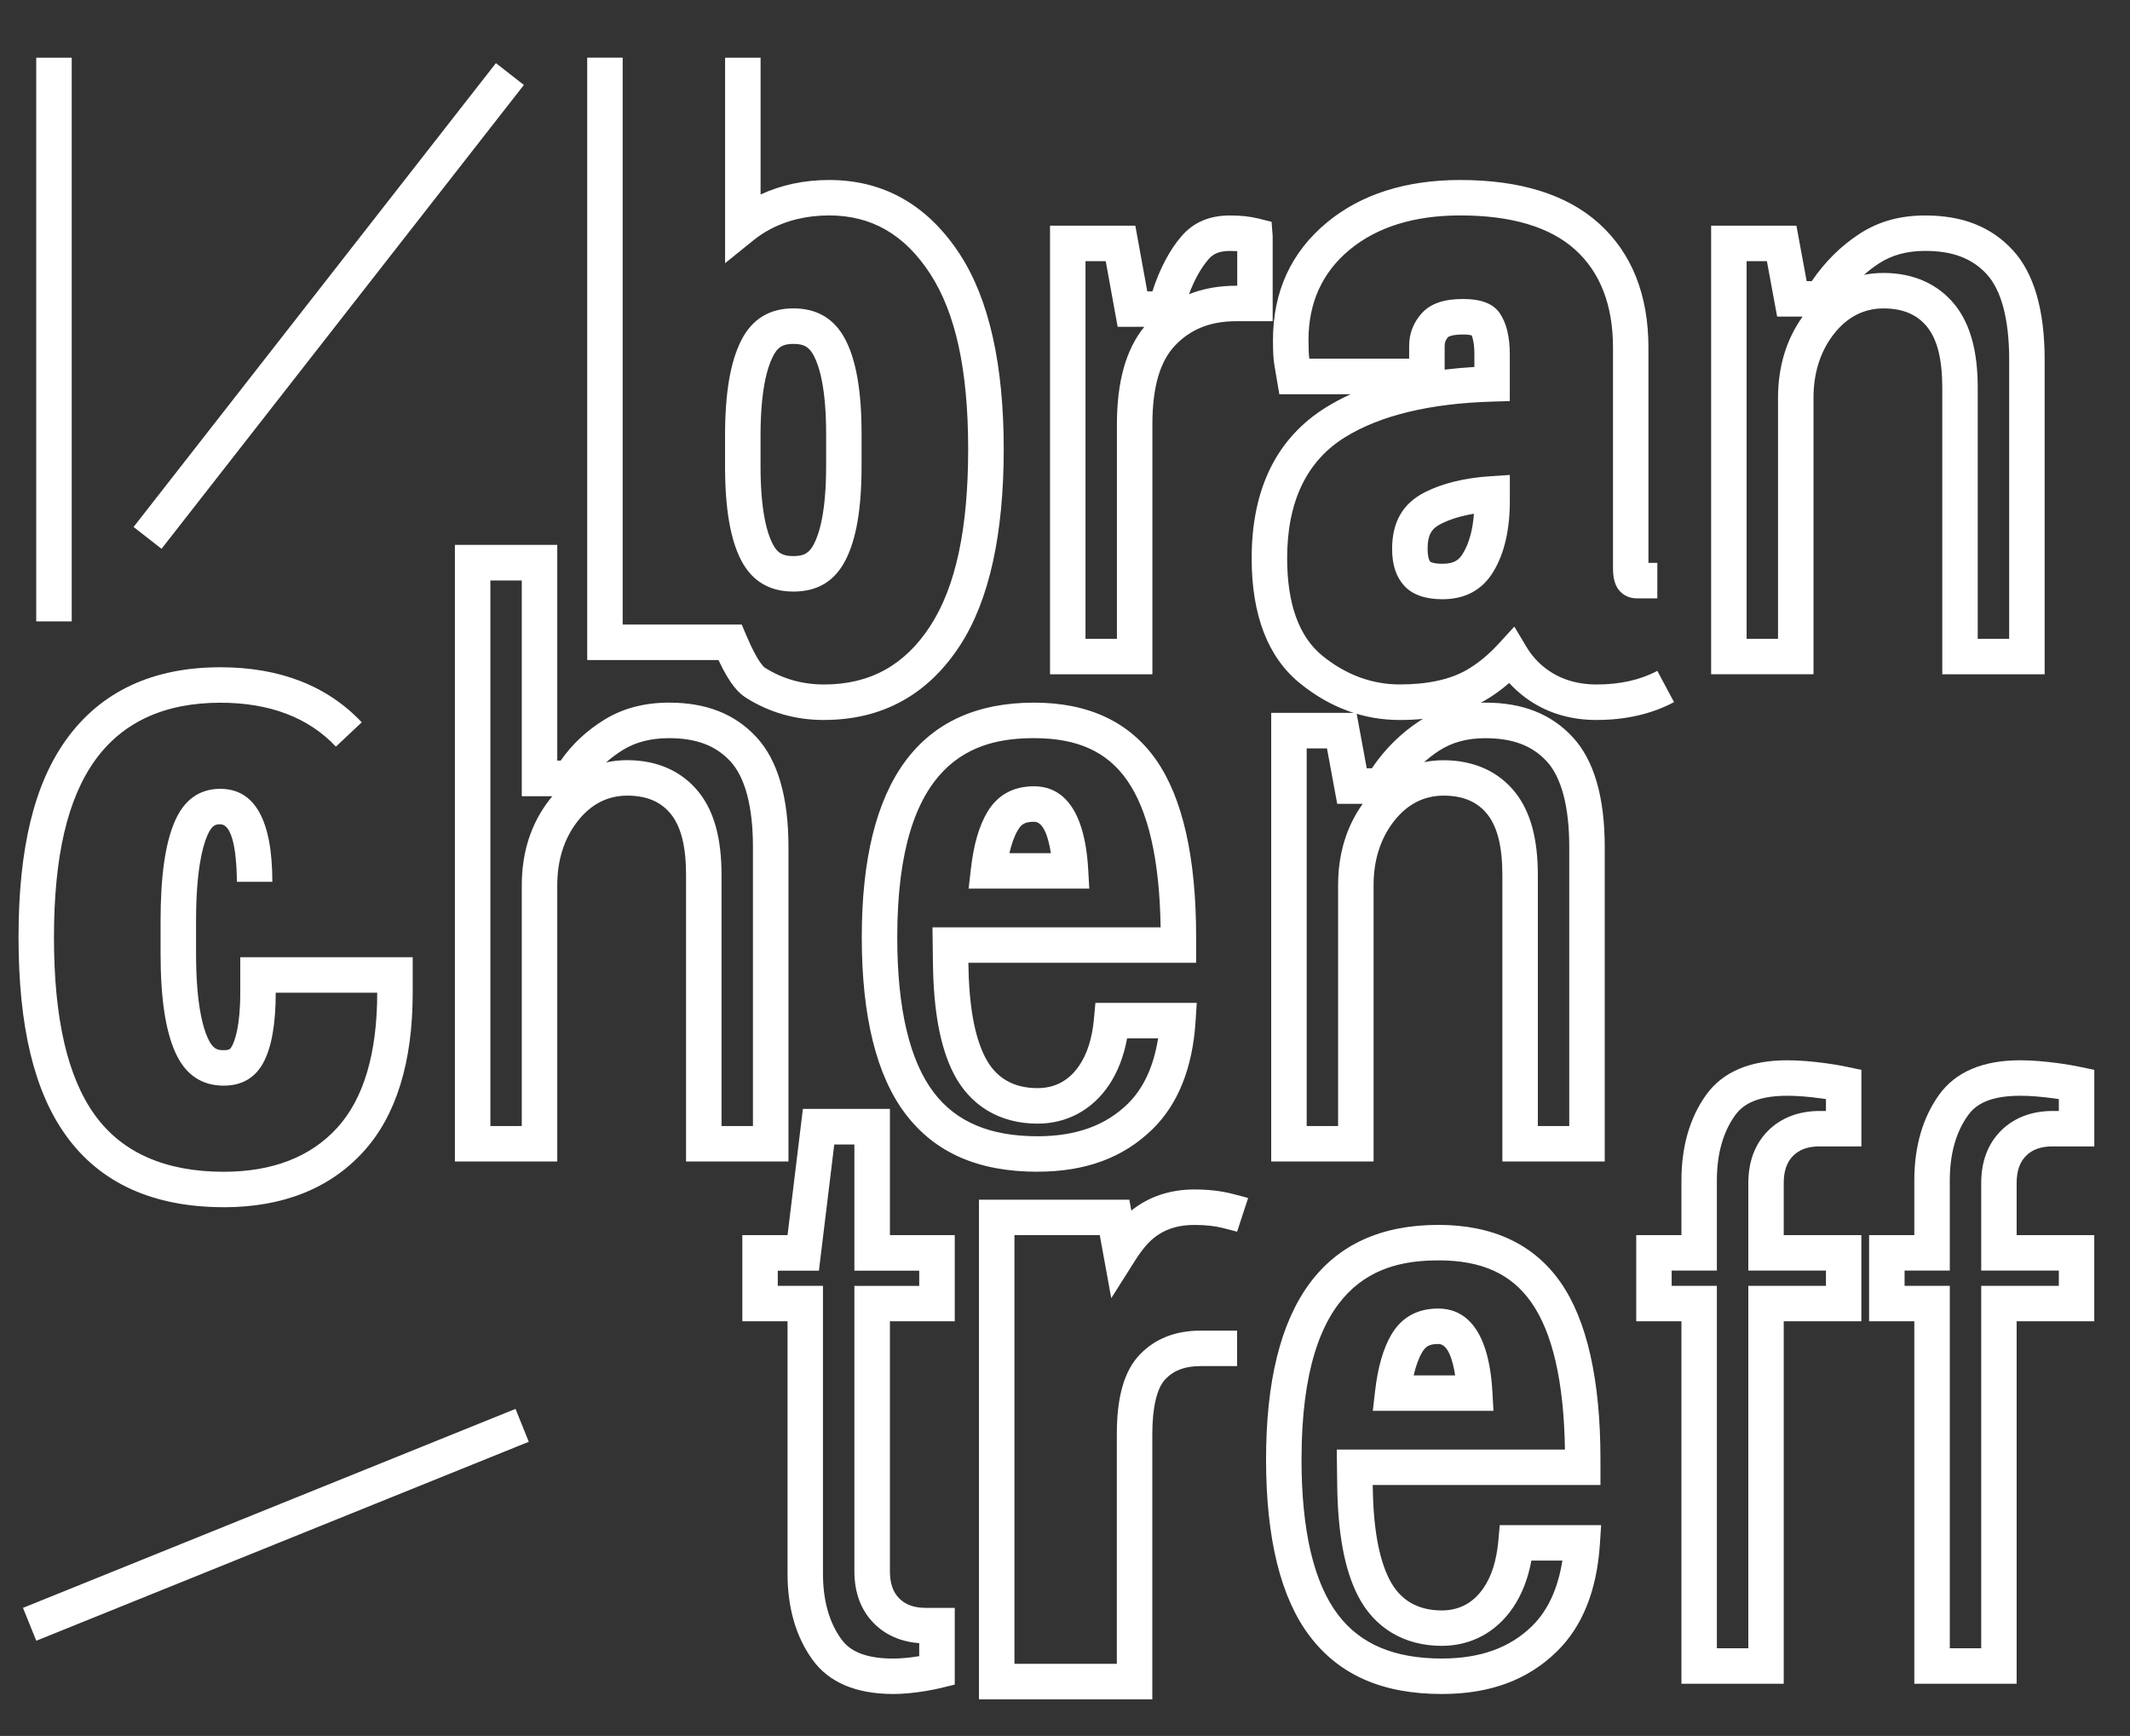 <?xml version="1.0" encoding="UTF-8"?>
<svg id="Layer_1" xmlns="http://www.w3.org/2000/svg" version="1.1" viewBox="0 0 507.9 414.02">
  <rect x="0" y="0" width="507.9" height="414.02" fill="#333333" stroke="none"/>
  <!-- Generator: Adobe Illustrator 29.7.1, SVG Export Plug-In . SVG Version: 2.1.1 Build 8)  -->
  <defs>
    <style>
      .st0 {
        fill: #fff;
      }
    </style>
  </defs>
  <path class="st0" d="M380.76,171.72c-6.6,0-12.39-1.84-17.2-5.47-1.34-1.01-2.57-2.13-3.69-3.36-1.9,1.65-3.87,3.07-5.91,4.24-5.29,3.04-12.08,4.59-20.19,4.59-8.6,0-16.58-2.92-23.72-8.69-7.69-6.2-11.59-16.25-11.59-29.87,0-16.63,6-28.77,17.85-36.08,1.8-1.11,3.73-2.13,5.77-3.06h-17.03l-1.19-7.06c-.22-1.34-.32-3.09-.32-5.87,0-11.56,4.35-21.01,12.94-28.09,8.1-6.68,18.78-10.07,31.72-10.07,14.3,0,25.4,3.47,33.01,10.3,7.87,7.08,11.86,17.06,11.86,29.68v51.34h2.12v8.46h-4.88c-1.62,0-2.99-.58-4.06-1.72-1.08-1.14-1.63-2.96-1.63-5.4v-52.68c0-10.12-3.05-17.99-9.05-23.39-6.01-5.4-15.21-8.14-27.36-8.14-10.93,0-19.79,2.74-26.34,8.14-6.55,5.4-9.86,12.65-9.86,21.56,0,2.19.07,3.66.2,4.47h0s23.8,0,23.8,0v-3.05c0-2.97,1.03-5.6,3.05-7.83,2.06-2.26,5.25-3.36,9.76-3.36s7.3,1.16,8.85,3.46c1.55,2.3,2.34,5.58,2.34,9.76v11.13l-4.11.12c-14.92.44-26.75,3.29-35.15,8.48-9.18,5.67-13.83,15.39-13.83,28.88,0,10.93,2.84,18.77,8.44,23.29,5.6,4.52,11.79,6.81,18.41,6.81s11.98-1.16,15.97-3.46c2.62-1.51,5.15-3.58,7.52-6.16l3.83-4.17,2.91,4.86c1.21,2.02,2.77,3.75,4.65,5.17,3.31,2.5,7.38,3.77,12.1,3.77,5.53,0,10.39-1.09,14.44-3.25l3.98,7.46c-5.29,2.82-11.49,4.25-18.42,4.25ZM348.83,79.78c-2.76,0-3.51.6-3.52.6-.6.67-.83,1.25-.83,2.13v5.65c2.28-.28,4.65-.49,7.09-.64v-2.98c0-2.55-.38-3.92-.65-4.57-.38-.09-1.06-.19-2.08-.19ZM196.48,171.72c-6.75,0-12.99-1.77-18.54-5.27-1.7-1.07-3.8-3.01-6.62-9.03h-31.3s0-143.67,0-143.67h8.46v135.21h28.39s1.09,2.58,1.09,2.58c2.7,6.39,4.2,7.57,4.48,7.74,4.19,2.64,8.91,3.97,14.04,3.97,10.95,0,19.23-4.56,25.33-13.93,6.09-9.38,9.05-23.18,9.05-42.21s-3.05-32.55-9.05-41.8c-6.09-9.37-13.98-13.93-24.1-13.93-5.4,0-10.29,1.2-14.54,3.56-1.21.67-2.35,1.44-3.39,2.27l-6.88,5.56V13.76h8.46v32.63c4.95-2.3,10.44-3.46,16.36-3.46,13.03,0,23.53,5.98,31.2,17.78,6.91,10.65,10.42,26.26,10.42,46.41s-3.41,36.02-10.42,46.81c-7.67,11.8-18.57,17.78-32.42,17.78ZM487.55,160.82h-24.41v-68.34c0-6.7-1.17-11.43-3.56-14.45-2.39-3.01-5.82-4.47-10.47-4.47s-8.68,2.03-11.9,6.2c-3.17,4.12-4.78,9.22-4.78,15.15v65.9h-24.41V53.83h20.34l2.44,13.22h1.22c3.1-4.59,6.94-8.38,11.39-11.29,4.52-2.94,9.64-4.37,15.66-4.37,8.9,0,15.72,2.69,20.85,8.24,5.06,5.47,7.63,14.26,7.63,26.14v75.06ZM471.6,152.36h7.49v-66.6c0-9.54-1.86-16.59-5.38-20.39-3.49-3.77-8.14-5.53-14.64-5.53-4.33,0-7.95.98-11.05,3-1.25.81-2.43,1.72-3.55,2.71,1.49-.3,3.04-.45,4.63-.45,7.19,0,13.1,2.65,17.09,7.66,3.64,4.58,5.4,11.02,5.4,19.71v59.88ZM416.48,152.36h7.49v-57.44c0-7.43,1.97-13.96,5.86-19.41h-6.07l-2.44-13.22h-4.84v90.07ZM274.79,160.82h-24.41V53.83h20.34l2.85,15.66h1.22c1.75-5.39,4.07-9.8,6.91-13.12,2.88-3.35,6.67-4.98,11.6-4.98,2.56,0,4.81.24,6.7.71l3.21.8.26,3.37v20.34h-8.75c-6.02,0-10.74,1.86-14.44,5.7-3.69,3.83-5.49,10.02-5.49,18.91v59.6ZM258.84,152.36h7.49v-51.14c0-10.21,2.14-17.85,6.52-23.27h-6.34l-2.85-15.66h-4.82v90.07ZM293.3,59.85c-3.02,0-4.27.98-5.17,2.03-1.78,2.08-3.33,4.86-4.61,8.28,3.38-1.33,7.12-2.01,11.21-2.01h.29v-8.25c-.54-.03-1.12-.05-1.71-.05ZM343.95,142.92c-4.05,0-7.1-1.06-9.05-3.15-1.98-2.12-2.95-5.02-2.95-8.85,0-6.44,2.56-10.86,7.83-13.53,4.21-2.13,9.51-3.42,15.74-3.82l4.5-.29v6.25c0,6.88-1.33,12.56-3.97,16.88-2.63,4.32-6.7,6.51-12.1,6.51ZM341.08,133.99s.66.47,2.87.47c2.82,0,3.96-.94,4.88-2.45,1.46-2.39,2.34-5.57,2.63-9.48-3.06.51-5.69,1.31-7.85,2.41-2.02,1.02-3.2,2.33-3.2,5.98,0,1.5.25,2.62.67,3.07h0ZM189.16,141.09c-5.67,0-9.85-2.5-12.41-7.43-2.6-4.99-3.86-12.34-3.86-22.48v-7.32c0-10.13,1.26-17.55,3.86-22.68,2.56-5.06,6.74-7.63,12.41-7.63s9.8,2.43,12.41,7.42c2.6,5,3.87,12.36,3.87,22.48v7.73c0,10.12-1.26,17.48-3.86,22.48-2.6,5-6.66,7.43-12.41,7.43ZM189.16,82.02c-2.5,0-3.73.76-4.86,2.99-1.35,2.66-2.95,8.08-2.95,18.86v7.32c0,10.74,1.58,16.02,2.91,18.57,1.12,2.15,2.36,2.87,4.91,2.87s3.79-.72,4.91-2.87c1.33-2.55,2.91-7.85,2.91-18.57v-7.73c0-10.72-1.58-16.02-2.91-18.57-1.12-2.15-2.36-2.87-4.9-2.87Z"/>
  <path class="st0" d="M53.35,287.92c-16.78,0-29.42-5.73-37.57-17.03-7.65-10.59-11.36-26.08-11.36-47.36s3.75-36.61,11.47-47.27c8.23-11.36,20.56-17.12,36.65-17.12,14.16,0,25.51,4.42,33.72,13.13l-6.16,5.8c-6.55-6.95-15.82-10.47-27.56-10.47-13.23,0-23.25,4.58-29.8,13.63-6.64,9.17-9.87,23.01-9.87,42.31s3.19,33.31,9.76,42.41c6.48,8.97,16.81,13.52,30.71,13.52,11.61,0,20.71-3.52,27.05-10.47,6.34-6.95,9.56-17.8,9.56-32.24h0s-24.2,0-24.2,0c0,7.43-.99,13.04-2.95,16.68-1.95,3.64-5.14,5.49-9.46,5.49-5.27,0-9.13-2.63-11.49-7.83-2.39-5.26-3.56-13.01-3.56-23.7v-7.73c0-10.67,1.1-18.43,3.36-23.7,2.23-5.2,5.89-7.83,10.88-7.83,8.23,0,12.41,7.46,12.41,22.17h-8.46c0-3.22-.28-13.71-3.95-13.71-.96,0-1.95,0-3.11,2.71-1.22,2.84-2.67,8.69-2.67,20.36v7.73c0,11.6,1.52,17.39,2.8,20.2,1.21,2.67,2.34,2.87,3.79,2.87s1.61-.3,2-1.03c.59-1.09,1.95-4.5,1.95-12.68v-8.46h41.12v8.46c0,16.62-3.96,29.38-11.77,37.94-8.01,8.78-19.22,13.23-33.3,13.23ZM247.39,279.46c-14.1,0-24.38-4.49-31.43-13.73-6.95-9.11-10.47-23.31-10.47-42.21,0-37.12,13.82-55.94,41.09-55.94,12.95,0,22.74,4.58,29.08,13.63,6.34,9.05,9.56,23.28,9.56,42.31v6.1h-54.31c.13,10.13,1.43,17.48,3.97,22.47,2.49,4.93,6.7,7.43,12.51,7.43,4.19,0,7.54-1.81,9.96-5.39,1.91-2.81,3.08-6.54,3.5-11.1l.35-3.85h24.17l-.29,4.5c-.72,11.03-4.16,19.65-10.23,25.6-6.98,6.84-15.96,10.17-27.46,10.17ZM246.58,176.05c-14.01,0-32.63,4.92-32.63,47.48,0,17,2.94,29.48,8.74,37.07,5.34,7,13.42,10.4,24.7,10.4,9.17,0,16.22-2.54,21.54-7.75,3.74-3.67,6.16-8.9,7.22-15.6h-7.39c-.8,4.35-2.28,8.13-4.4,11.25-3.98,5.86-10,9.09-16.96,9.09-9,0-16.12-4.28-20.06-12.06-3.13-6.17-4.73-14.74-4.88-26.18l-.11-8.57h54.4c-.24-16.05-2.93-27.85-8.01-35.1-4.8-6.84-11.84-10.03-22.16-10.03ZM382.65,277.02h-24.41v-68.34c0-6.7-1.17-11.43-3.56-14.45-2.39-3.01-5.82-4.47-10.47-4.47s-8.68,2.03-11.9,6.2c-3.17,4.12-4.78,9.22-4.78,15.15v65.9h-24.41v-106.99h20.34l2.44,13.22h1.22c3.1-4.59,6.93-8.38,11.39-11.29,4.52-2.94,9.64-4.37,15.66-4.37,8.9,0,15.72,2.69,20.85,8.24,5.06,5.47,7.63,14.26,7.63,26.14v75.06ZM366.7,268.57h7.49v-66.6c0-9.54-1.86-16.59-5.37-20.39-3.49-3.77-8.14-5.52-14.64-5.52-4.33,0-7.94.98-11.05,3-1.25.81-2.43,1.72-3.55,2.71,1.5-.3,3.04-.45,4.63-.45,7.19,0,13.1,2.65,17.09,7.66,3.63,4.58,5.4,11.02,5.4,19.71v59.89ZM311.58,268.57h7.49v-57.44c0-7.43,1.97-13.96,5.86-19.41h-6.07l-2.44-13.22h-4.84v90.07ZM188,277.02h-24.41v-68.34c0-6.7-1.17-11.43-3.56-14.45-2.39-3.01-5.82-4.47-10.47-4.47s-8.69,2.03-11.9,6.2c-3.17,4.12-4.78,9.22-4.78,15.15v65.9h-24.41v-147.06h24.41v51.46s.82,0,.82,0c2.7-3.91,6.26-7.23,10.58-9.86,4.32-2.63,9.45-3.97,15.25-3.97,8.9,0,15.72,2.69,20.85,8.24,5.06,5.47,7.63,14.26,7.63,26.14v75.06ZM172.05,268.57h7.49v-66.6c0-9.54-1.86-16.59-5.38-20.39-3.49-3.77-8.14-5.53-14.64-5.53-4.23,0-7.88.92-10.85,2.73-1.51.92-2.89,1.94-4.14,3.06,1.62-.36,3.3-.54,5.03-.54,7.19,0,13.1,2.65,17.09,7.66,3.64,4.57,5.4,11.02,5.4,19.71v59.89ZM116.93,268.57h7.49v-57.44c0-7.85,2.2-14.68,6.54-20.31.24-.32.49-.62.74-.92h-7.28v-51.46h-7.49v130.15ZM259.73,211.93h-28.76l.54-4.71c.66-5.76,1.93-10.18,3.89-13.49,2.43-4.12,6.19-6.2,11.19-6.2,5.38,0,11.99,3.46,12.9,19.95l.25,4.46ZM240.69,203.48h9.89c-.54-3.51-1.67-7.49-4-7.49s-3.1.69-3.9,2.05c-.8,1.36-1.47,3.2-1.99,5.45Z"/>
  <path class="st0" d="M274.75,405.3h-41.32v-119.17h35.86l.47,2.6c4.1-3.31,9.22-5.04,15.05-5.04,3.25,0,6.2.33,8.77.97,3.17.79,3.83,1.01,4.04,1.08l-2.64,8.03c-.06-.02-.67-.21-3.46-.91-1.89-.47-4.16-.71-6.71-.71-4.93,0-8.72,1.63-11.59,4.98-.86,1.01-1.69,2.14-2.45,3.34l-5.79,9.15-2.74-15.04h-20.34v102.25h24.41v-54.86c0-8.9,1.8-15.09,5.49-18.92,3.65-3.78,8.5-5.69,14.44-5.69h8.75v8.46h-8.75c-3.65,0-6.31.99-8.35,3.11-2.01,2.09-3.12,6.72-3.12,13.04v63.32ZM343.79,404.02c-14.1,0-24.38-4.49-31.43-13.73-6.95-9.1-10.47-23.3-10.47-42.21,0-37.12,13.82-55.94,41.09-55.94,12.95,0,22.74,4.58,29.09,13.63,6.34,9.05,9.56,23.28,9.56,42.31v6.1h-54.31c.13,10.13,1.43,17.48,3.97,22.48,2.5,4.93,6.7,7.43,12.51,7.43,4.18,0,7.54-1.81,9.97-5.39,1.91-2.81,3.08-6.54,3.5-11.1l.35-3.85h24.17l-.29,4.5c-.72,11.04-4.16,19.65-10.23,25.6-6.98,6.84-15.96,10.17-27.46,10.17ZM342.98,300.61c-14.01,0-32.63,4.92-32.63,47.48,0,17,2.94,29.48,8.74,37.07,5.34,7,13.42,10.4,24.7,10.4,9.17,0,16.22-2.54,21.54-7.75,3.74-3.67,6.16-8.9,7.22-15.61h-7.39c-.8,4.35-2.28,8.12-4.4,11.24-3.98,5.87-10.01,9.1-16.96,9.1-8.99,0-16.12-4.28-20.06-12.06-3.13-6.17-4.73-14.74-4.88-26.19l-.11-8.57h54.41c-.24-16.05-2.93-27.85-8.01-35.09-4.8-6.84-11.84-10.03-22.16-10.03ZM213.01,404.02c-8.91,0-15.41-2.77-19.32-8.24-3.91-5.46-5.9-12.34-5.9-20.44v-60.21h-10.78v-20.55h10.78l3.66-30.1h20.75v30.1h15.46v20.55h-15.46v59.6c0,2.88.73,5,2.23,6.5,1.51,1.51,3.57,2.25,6.31,2.25h6.92v18.3l-3.22.79c-1.08.26-2.32.51-3.68.74-2.86.47-5.46.71-7.74.71ZM185.46,306.68h10.78v68.66c0,6.3,1.45,11.52,4.31,15.52,1.45,2.02,4.31,4.71,12.45,4.71,1.78,0,3.86-.19,6.19-.57v-3.11c-4.3-.31-7.99-1.9-10.75-4.67-3.12-3.12-4.71-7.32-4.71-12.48v-68.05h15.46v-3.63h-15.46v-30.1h-4.8l-3.66,30.1h-9.81v3.63ZM480.88,401.58h-24.41v-86.45h-10.78v-20.55h10.78v-13.02c0-8.1,1.99-14.98,5.9-20.44,3.91-5.46,10.41-8.24,19.32-8.24,2.69,0,5.8.24,9.25.71,1.89.26,3.61.55,5.1.87l3.35.71v18.25h-9.97c-2.74,0-4.8.73-6.31,2.24-1.5,1.5-2.24,3.63-2.24,6.51v12.41h18.51v20.55h-18.51v86.45ZM464.93,393.12h7.49v-86.45h18.51v-3.63h-18.51v-20.87c0-5.16,1.59-9.36,4.71-12.49,3.08-3.08,7.33-4.71,12.29-4.71h1.51v-2.83c-.37-.06-.75-.11-1.14-.17-3.06-.42-5.79-.63-8.1-.63-8.14,0-11,2.68-12.44,4.7-2.87,4-4.32,9.22-4.32,15.52v21.48h-10.78v3.63h10.78v86.45ZM425.35,401.58h-24.41v-86.45h-10.78v-20.55h10.78v-13.02c0-8.1,1.98-14.98,5.9-20.44,3.91-5.46,10.41-8.24,19.32-8.24,2.69,0,5.8.24,9.25.71,1.89.26,3.6.55,5.09.87l3.35.71v18.25h-9.97c-2.74,0-4.8.73-6.31,2.24-1.5,1.5-2.24,3.63-2.24,6.51v12.41h18.51v20.55h-18.51v86.45ZM409.4,393.12h7.49v-86.45h18.51v-3.63h-18.51v-20.87c0-5.16,1.59-9.36,4.71-12.49,3.08-3.08,7.33-4.71,12.29-4.71h1.51v-2.83c-.37-.06-.75-.11-1.14-.17-3.06-.42-5.79-.63-8.1-.63-8.14,0-11,2.69-12.45,4.7-2.86,4-4.32,9.22-4.32,15.52v21.48h-10.78v3.63h10.78v86.45ZM356.12,336.49h-28.77l.54-4.71c.65-5.68,1.96-10.22,3.89-13.49,2.43-4.12,6.19-6.2,11.19-6.2,5.38,0,11.99,3.46,12.9,19.95l.25,4.46ZM337.09,328.03h9.89c-.54-3.51-1.67-7.49-4-7.49s-3.1.69-3.9,2.04c-.8,1.36-1.47,3.2-1.99,5.45Z"/>
  <rect class="st0" x="8.64" y="13.76" width="8.46" height="134.44"/>
  <rect class="st0" x="2.43" y="359.46" width="126.67" height="8.46" transform="translate(-131.43 51.1) rotate(-22)"/>
  <rect class="st0" x="8.2" y="68.75" width="140.37" height="8.46" transform="translate(-27.38 89.83) rotate(-52.01)"/>
</svg>